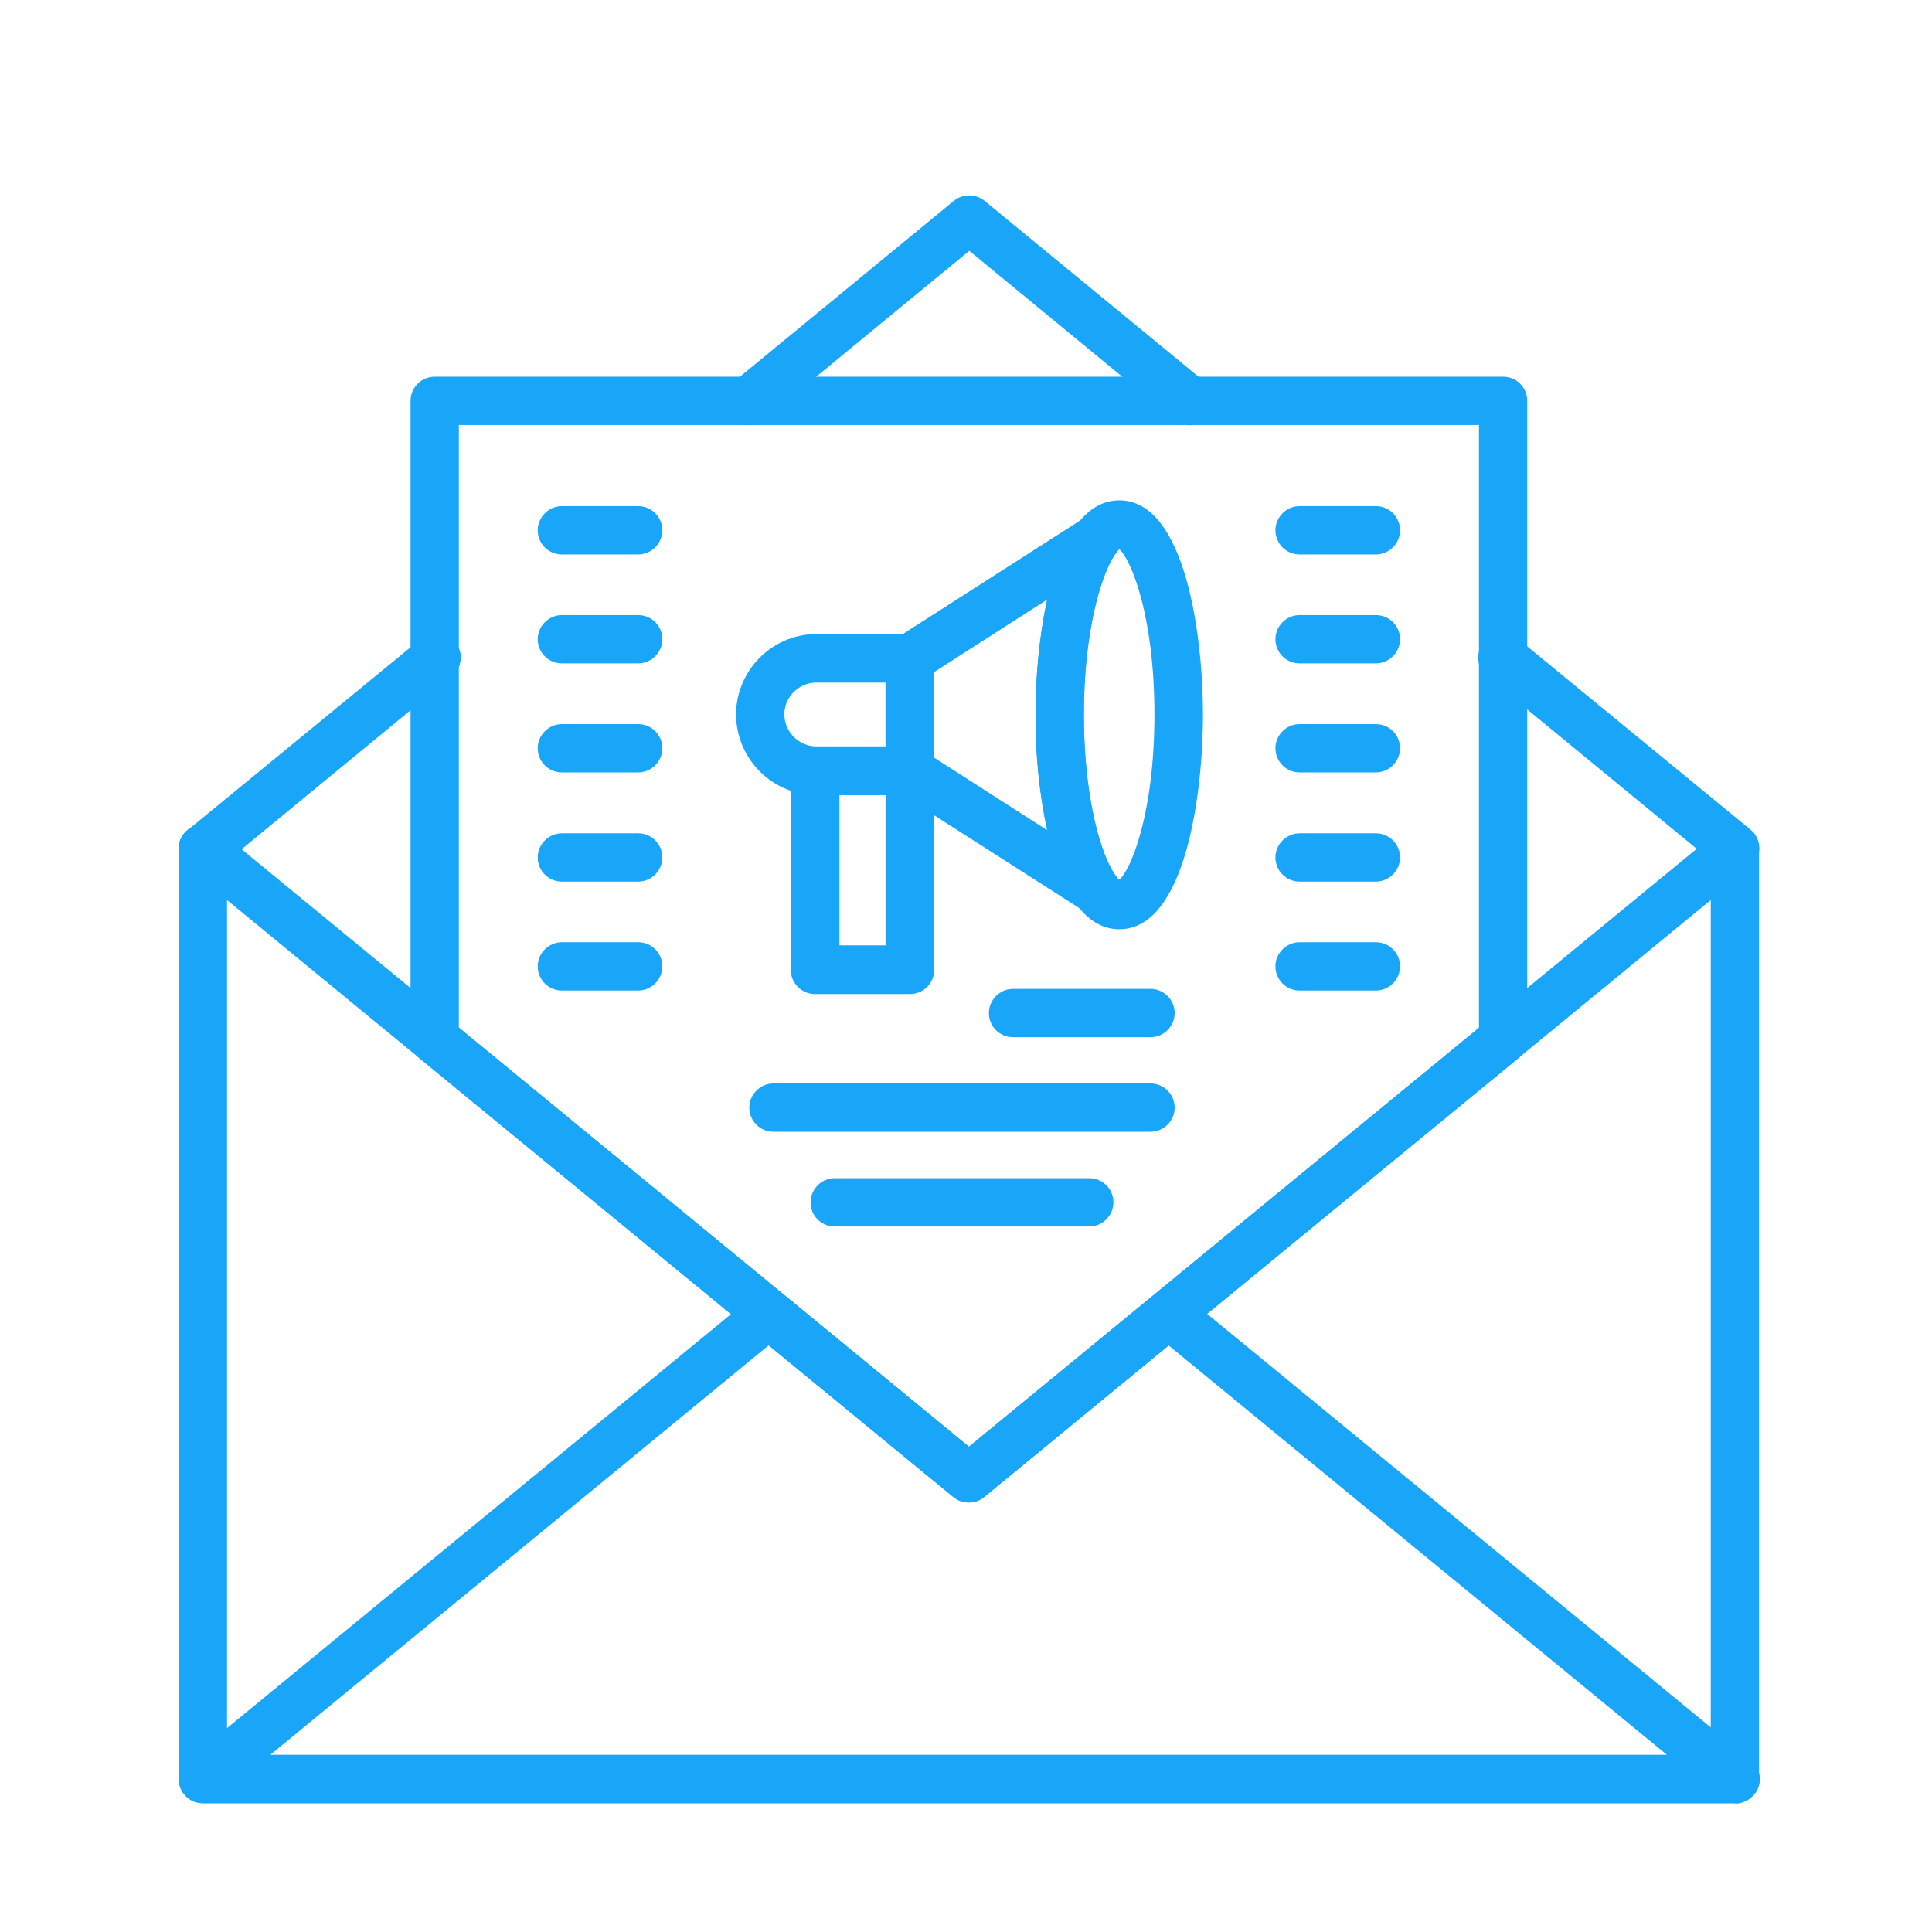 <?xml version="1.0" encoding="UTF-8"?>
<svg xmlns="http://www.w3.org/2000/svg" xmlns:xlink="http://www.w3.org/1999/xlink" width="60px" height="60px" viewBox="0 0 60 60" version="1.1">
<g id="surface1">
<path style=" stroke:none;fill-rule:nonzero;fill:rgb(10.196%,65.098%,97.255%);fill-opacity:1;" d="M 53.879 56 L 6.301 56 C 5.879 56 5.551 55.66 5.551 55.25 L 5.551 26.359 C 5.551 25.941 5.891 25.609 6.301 25.609 C 6.711 25.609 7.051 25.949 7.051 26.359 L 7.051 54.5 L 53.129 54.5 L 53.129 26.359 C 53.129 25.941 53.469 25.609 53.879 25.609 C 54.289 25.609 54.629 25.949 54.629 26.359 L 54.629 55.25 C 54.629 55.672 54.289 56 53.879 56 Z M 53.879 56 "/>
<path style=" stroke:none;fill-rule:nonzero;fill:rgb(10.196%,65.098%,97.255%);fill-opacity:1;" d="M 30.09 46.66 C 29.922 46.66 29.75 46.602 29.609 46.488 L 5.82 26.941 C 5.5 26.68 5.449 26.199 5.719 25.879 C 5.98 25.559 6.461 25.512 6.781 25.781 L 30.09 44.93 L 53.398 25.781 C 53.719 25.52 54.199 25.559 54.461 25.879 C 54.719 26.199 54.68 26.68 54.359 26.941 L 30.57 46.48 C 30.441 46.59 30.27 46.648 30.09 46.648 Z M 30.09 46.66 "/>
<path style=" stroke:none;fill-rule:nonzero;fill:rgb(10.196%,65.098%,97.255%);fill-opacity:1;" d="M 53.879 56 L 6.301 56 C 5.879 56 5.551 55.66 5.551 55.25 C 5.551 55.02 5.648 54.809 5.828 54.672 L 23.41 40.23 C 23.691 40 24.09 40 24.371 40.23 L 30.102 44.941 L 35.828 40.23 C 36.109 40 36.512 40 36.789 40.23 L 54.379 54.672 C 54.699 54.93 54.75 55.41 54.48 55.73 C 54.34 55.898 54.121 56.012 53.898 56.012 Z M 8.398 54.5 L 51.77 54.5 L 36.289 41.781 L 30.559 46.488 C 30.281 46.719 29.879 46.719 29.602 46.488 L 23.871 41.781 L 8.391 54.5 Z M 8.398 54.5 "/>
<path style=" stroke:none;fill-rule:nonzero;fill:rgb(10.196%,65.098%,97.255%);fill-opacity:1;" d="M 53.879 27.109 C 53.711 27.109 53.539 27.051 53.398 26.941 L 46.199 21.02 C 45.871 20.762 45.809 20.289 46.07 19.961 C 46.328 19.629 46.801 19.57 47.129 19.828 C 47.129 19.828 47.148 19.852 47.16 19.852 L 54.359 25.762 C 54.68 26.02 54.73 26.5 54.461 26.82 C 54.32 26.988 54.102 27.102 53.879 27.102 Z M 6.301 27.109 C 5.879 27.109 5.551 26.77 5.551 26.359 C 5.551 26.129 5.648 25.922 5.828 25.781 L 13.031 19.871 C 13.328 19.578 13.809 19.59 14.102 19.898 C 14.391 20.199 14.379 20.68 14.07 20.969 C 14.039 20.988 14.02 21.02 13.988 21.039 L 6.789 26.961 C 6.66 27.07 6.488 27.129 6.32 27.129 Z M 23.238 13.199 C 22.82 13.199 22.488 12.859 22.488 12.449 C 22.488 12.219 22.59 12.012 22.77 11.871 L 29.621 6.238 C 29.898 6.012 30.301 6.012 30.578 6.238 L 37.43 11.871 C 37.75 12.129 37.801 12.609 37.531 12.93 C 37.27 13.25 36.789 13.301 36.469 13.031 L 30.102 7.789 L 23.73 13.031 C 23.602 13.141 23.43 13.199 23.25 13.199 Z M 23.238 13.199 "/>
<path style=" stroke:none;fill-rule:nonzero;fill:rgb(10.196%,65.098%,97.255%);fill-opacity:1;" d="M 30.09 46.66 C 29.922 46.66 29.75 46.602 29.609 46.488 L 13.02 32.859 C 12.852 32.719 12.75 32.5 12.75 32.281 L 12.75 12.449 C 12.75 12.031 13.09 11.699 13.5 11.699 L 46.68 11.699 C 47.102 11.699 47.43 12.039 47.43 12.449 L 47.43 32.281 C 47.43 32.512 47.328 32.719 47.16 32.859 L 30.57 46.488 C 30.441 46.602 30.27 46.66 30.09 46.66 Z M 14.25 31.91 L 30.09 44.93 L 45.93 31.922 L 45.93 13.199 L 14.25 13.199 Z M 14.25 31.91 "/>
<path style=" stroke:none;fill-rule:nonzero;fill:rgb(10.196%,65.098%,97.255%);fill-opacity:1;" d="M 34.762 28.859 C 32.711 28.859 32.16 24.672 32.16 22.199 C 32.16 19.73 32.711 15.539 34.762 15.539 C 36.809 15.539 37.359 19.73 37.359 22.199 C 37.359 24.672 36.809 28.859 34.762 28.859 Z M 34.762 17.059 C 34.41 17.352 33.66 19.09 33.66 22.191 C 33.66 25.289 34.398 27.031 34.762 27.32 C 35.109 27.031 35.852 25.289 35.852 22.191 C 35.852 19.09 35.109 17.352 34.762 17.059 Z M 34.762 17.059 "/>
<path style=" stroke:none;fill-rule:nonzero;fill:rgb(10.196%,65.098%,97.255%);fill-opacity:1;" d="M 34.051 28.398 C 33.91 28.398 33.77 28.359 33.641 28.281 L 27.852 24.578 C 27.629 24.441 27.5 24.199 27.5 23.941 L 27.5 20.449 C 27.5 20.191 27.629 19.949 27.852 19.809 L 33.641 16.102 C 33.988 15.879 34.461 15.98 34.68 16.328 C 34.852 16.59 34.84 16.941 34.648 17.191 C 34.18 17.828 33.66 19.672 33.66 22.191 C 33.66 24.711 34.172 26.559 34.648 27.191 C 34.898 27.52 34.828 28 34.5 28.238 C 34.371 28.34 34.211 28.391 34.051 28.391 Z M 29.012 23.531 L 32.52 25.781 C 32.27 24.602 32.148 23.398 32.16 22.199 C 32.16 21 32.27 19.801 32.52 18.621 L 29.012 20.871 Z M 29.012 23.531 "/>
<path style=" stroke:none;fill-rule:nonzero;fill:rgb(10.196%,65.098%,97.255%);fill-opacity:1;" d="M 33.828 38.09 L 25.922 38.09 C 25.5 38.09 25.172 37.75 25.172 37.34 C 25.172 36.93 25.512 36.59 25.922 36.59 L 33.828 36.59 C 34.25 36.59 34.578 36.93 34.578 37.34 C 34.578 37.75 34.238 38.09 33.828 38.09 Z M 33.828 38.09 "/>
<path style=" stroke:none;fill-rule:nonzero;fill:rgb(10.196%,65.098%,97.255%);fill-opacity:1;" d="M 35.73 35.148 L 24.02 35.148 C 23.602 35.148 23.27 34.809 23.27 34.398 C 23.27 33.988 23.609 33.648 24.02 33.648 L 35.73 33.648 C 36.148 33.648 36.48 33.988 36.48 34.398 C 36.48 34.809 36.141 35.148 35.73 35.148 Z M 35.73 35.148 "/>
<path style=" stroke:none;fill-rule:nonzero;fill:rgb(10.196%,65.098%,97.255%);fill-opacity:1;" d="M 35.73 32.211 L 31.461 32.211 C 31.039 32.211 30.711 31.871 30.711 31.461 C 30.711 31.051 31.051 30.711 31.461 30.711 L 35.73 30.711 C 36.148 30.711 36.48 31.051 36.48 31.461 C 36.48 31.871 36.141 32.211 35.73 32.211 Z M 35.73 32.211 "/>
<path style=" stroke:none;fill-rule:nonzero;fill:rgb(10.196%,65.098%,97.255%);fill-opacity:1;" d="M 28.262 24.691 L 25.309 24.691 C 23.93 24.66 22.84 23.52 22.859 22.141 C 22.891 20.801 23.969 19.719 25.309 19.691 L 28.262 19.691 C 28.68 19.691 29.012 20.031 29.012 20.441 L 29.012 23.93 C 29.012 24.352 28.672 24.68 28.262 24.68 Z M 25.32 21.199 C 24.77 21.219 24.34 21.68 24.359 22.219 C 24.379 22.738 24.801 23.16 25.32 23.18 L 27.512 23.18 L 27.512 21.199 Z M 25.32 21.199 "/>
<path style=" stroke:none;fill-rule:nonzero;fill:rgb(10.196%,65.098%,97.255%);fill-opacity:1;" d="M 28.262 30.871 L 25.309 30.871 C 24.891 30.871 24.559 30.531 24.559 30.121 L 24.559 23.941 C 24.559 23.52 24.898 23.191 25.309 23.191 L 28.262 23.191 C 28.68 23.191 29.012 23.531 29.012 23.941 L 29.012 30.121 C 29.012 30.539 28.672 30.871 28.262 30.871 Z M 26.07 29.359 L 27.512 29.359 L 27.512 24.691 L 26.07 24.691 Z M 26.07 29.359 "/>
<path style=" stroke:none;fill-rule:nonzero;fill:rgb(10.196%,65.098%,97.255%);fill-opacity:1;" d="M 19.82 30.762 L 17.449 30.762 C 17.031 30.762 16.699 30.422 16.699 30.012 C 16.699 29.602 17.039 29.262 17.449 29.262 L 19.82 29.262 C 20.238 29.262 20.57 29.602 20.57 30.012 C 20.57 30.422 20.23 30.762 19.82 30.762 Z M 19.82 30.762 "/>
<path style=" stroke:none;fill-rule:nonzero;fill:rgb(10.196%,65.098%,97.255%);fill-opacity:1;" d="M 19.82 27.379 L 17.449 27.379 C 17.031 27.379 16.699 27.039 16.699 26.629 C 16.699 26.219 17.039 25.879 17.449 25.879 L 19.82 25.879 C 20.238 25.879 20.57 26.219 20.57 26.629 C 20.57 27.039 20.23 27.379 19.82 27.379 Z M 19.82 27.379 "/>
<path style=" stroke:none;fill-rule:nonzero;fill:rgb(10.196%,65.098%,97.255%);fill-opacity:1;" d="M 19.82 23.988 L 17.449 23.988 C 17.031 23.988 16.699 23.648 16.699 23.238 C 16.699 22.828 17.039 22.488 17.449 22.488 L 19.82 22.488 C 20.238 22.488 20.57 22.828 20.57 23.238 C 20.57 23.648 20.23 23.988 19.82 23.988 Z M 19.82 23.988 "/>
<path style=" stroke:none;fill-rule:nonzero;fill:rgb(10.196%,65.098%,97.255%);fill-opacity:1;" d="M 19.82 20.602 L 17.449 20.602 C 17.031 20.602 16.699 20.262 16.699 19.852 C 16.699 19.441 17.039 19.102 17.449 19.102 L 19.82 19.102 C 20.238 19.102 20.57 19.441 20.57 19.852 C 20.57 20.262 20.23 20.602 19.82 20.602 Z M 19.82 20.602 "/>
<path style=" stroke:none;fill-rule:nonzero;fill:rgb(10.196%,65.098%,97.255%);fill-opacity:1;" d="M 19.82 17.219 L 17.449 17.219 C 17.031 17.219 16.699 16.879 16.699 16.469 C 16.699 16.059 17.039 15.719 17.449 15.719 L 19.82 15.719 C 20.238 15.719 20.57 16.059 20.57 16.469 C 20.57 16.879 20.23 17.219 19.82 17.219 Z M 19.82 17.219 "/>
<path style=" stroke:none;fill-rule:nonzero;fill:rgb(10.196%,65.098%,97.255%);fill-opacity:1;" d="M 42.73 30.762 L 40.359 30.762 C 39.941 30.762 39.609 30.422 39.609 30.012 C 39.609 29.602 39.949 29.262 40.359 29.262 L 42.73 29.262 C 43.148 29.262 43.48 29.602 43.48 30.012 C 43.48 30.422 43.141 30.762 42.73 30.762 Z M 42.73 30.762 "/>
<path style=" stroke:none;fill-rule:nonzero;fill:rgb(10.196%,65.098%,97.255%);fill-opacity:1;" d="M 42.73 27.379 L 40.359 27.379 C 39.941 27.379 39.609 27.039 39.609 26.629 C 39.609 26.219 39.949 25.879 40.359 25.879 L 42.73 25.879 C 43.148 25.879 43.48 26.219 43.48 26.629 C 43.48 27.039 43.141 27.379 42.73 27.379 Z M 42.73 27.379 "/>
<path style=" stroke:none;fill-rule:nonzero;fill:rgb(10.196%,65.098%,97.255%);fill-opacity:1;" d="M 42.73 23.988 L 40.359 23.988 C 39.941 23.988 39.609 23.648 39.609 23.238 C 39.609 22.828 39.949 22.488 40.359 22.488 L 42.73 22.488 C 43.148 22.488 43.48 22.828 43.48 23.238 C 43.48 23.648 43.141 23.988 42.73 23.988 Z M 42.73 23.988 "/>
<path style=" stroke:none;fill-rule:nonzero;fill:rgb(10.196%,65.098%,97.255%);fill-opacity:1;" d="M 42.73 20.602 L 40.359 20.602 C 39.941 20.602 39.609 20.262 39.609 19.852 C 39.609 19.441 39.949 19.102 40.359 19.102 L 42.73 19.102 C 43.148 19.102 43.48 19.441 43.48 19.852 C 43.48 20.262 43.141 20.602 42.73 20.602 Z M 42.73 20.602 "/>
<path style=" stroke:none;fill-rule:nonzero;fill:rgb(10.196%,65.098%,97.255%);fill-opacity:1;" d="M 42.73 17.219 L 40.359 17.219 C 39.941 17.219 39.609 16.879 39.609 16.469 C 39.609 16.059 39.949 15.719 40.359 15.719 L 42.73 15.719 C 43.148 15.719 43.48 16.059 43.48 16.469 C 43.48 16.879 43.141 17.219 42.73 17.219 Z M 42.73 17.219 "/>
</g>
</svg>
